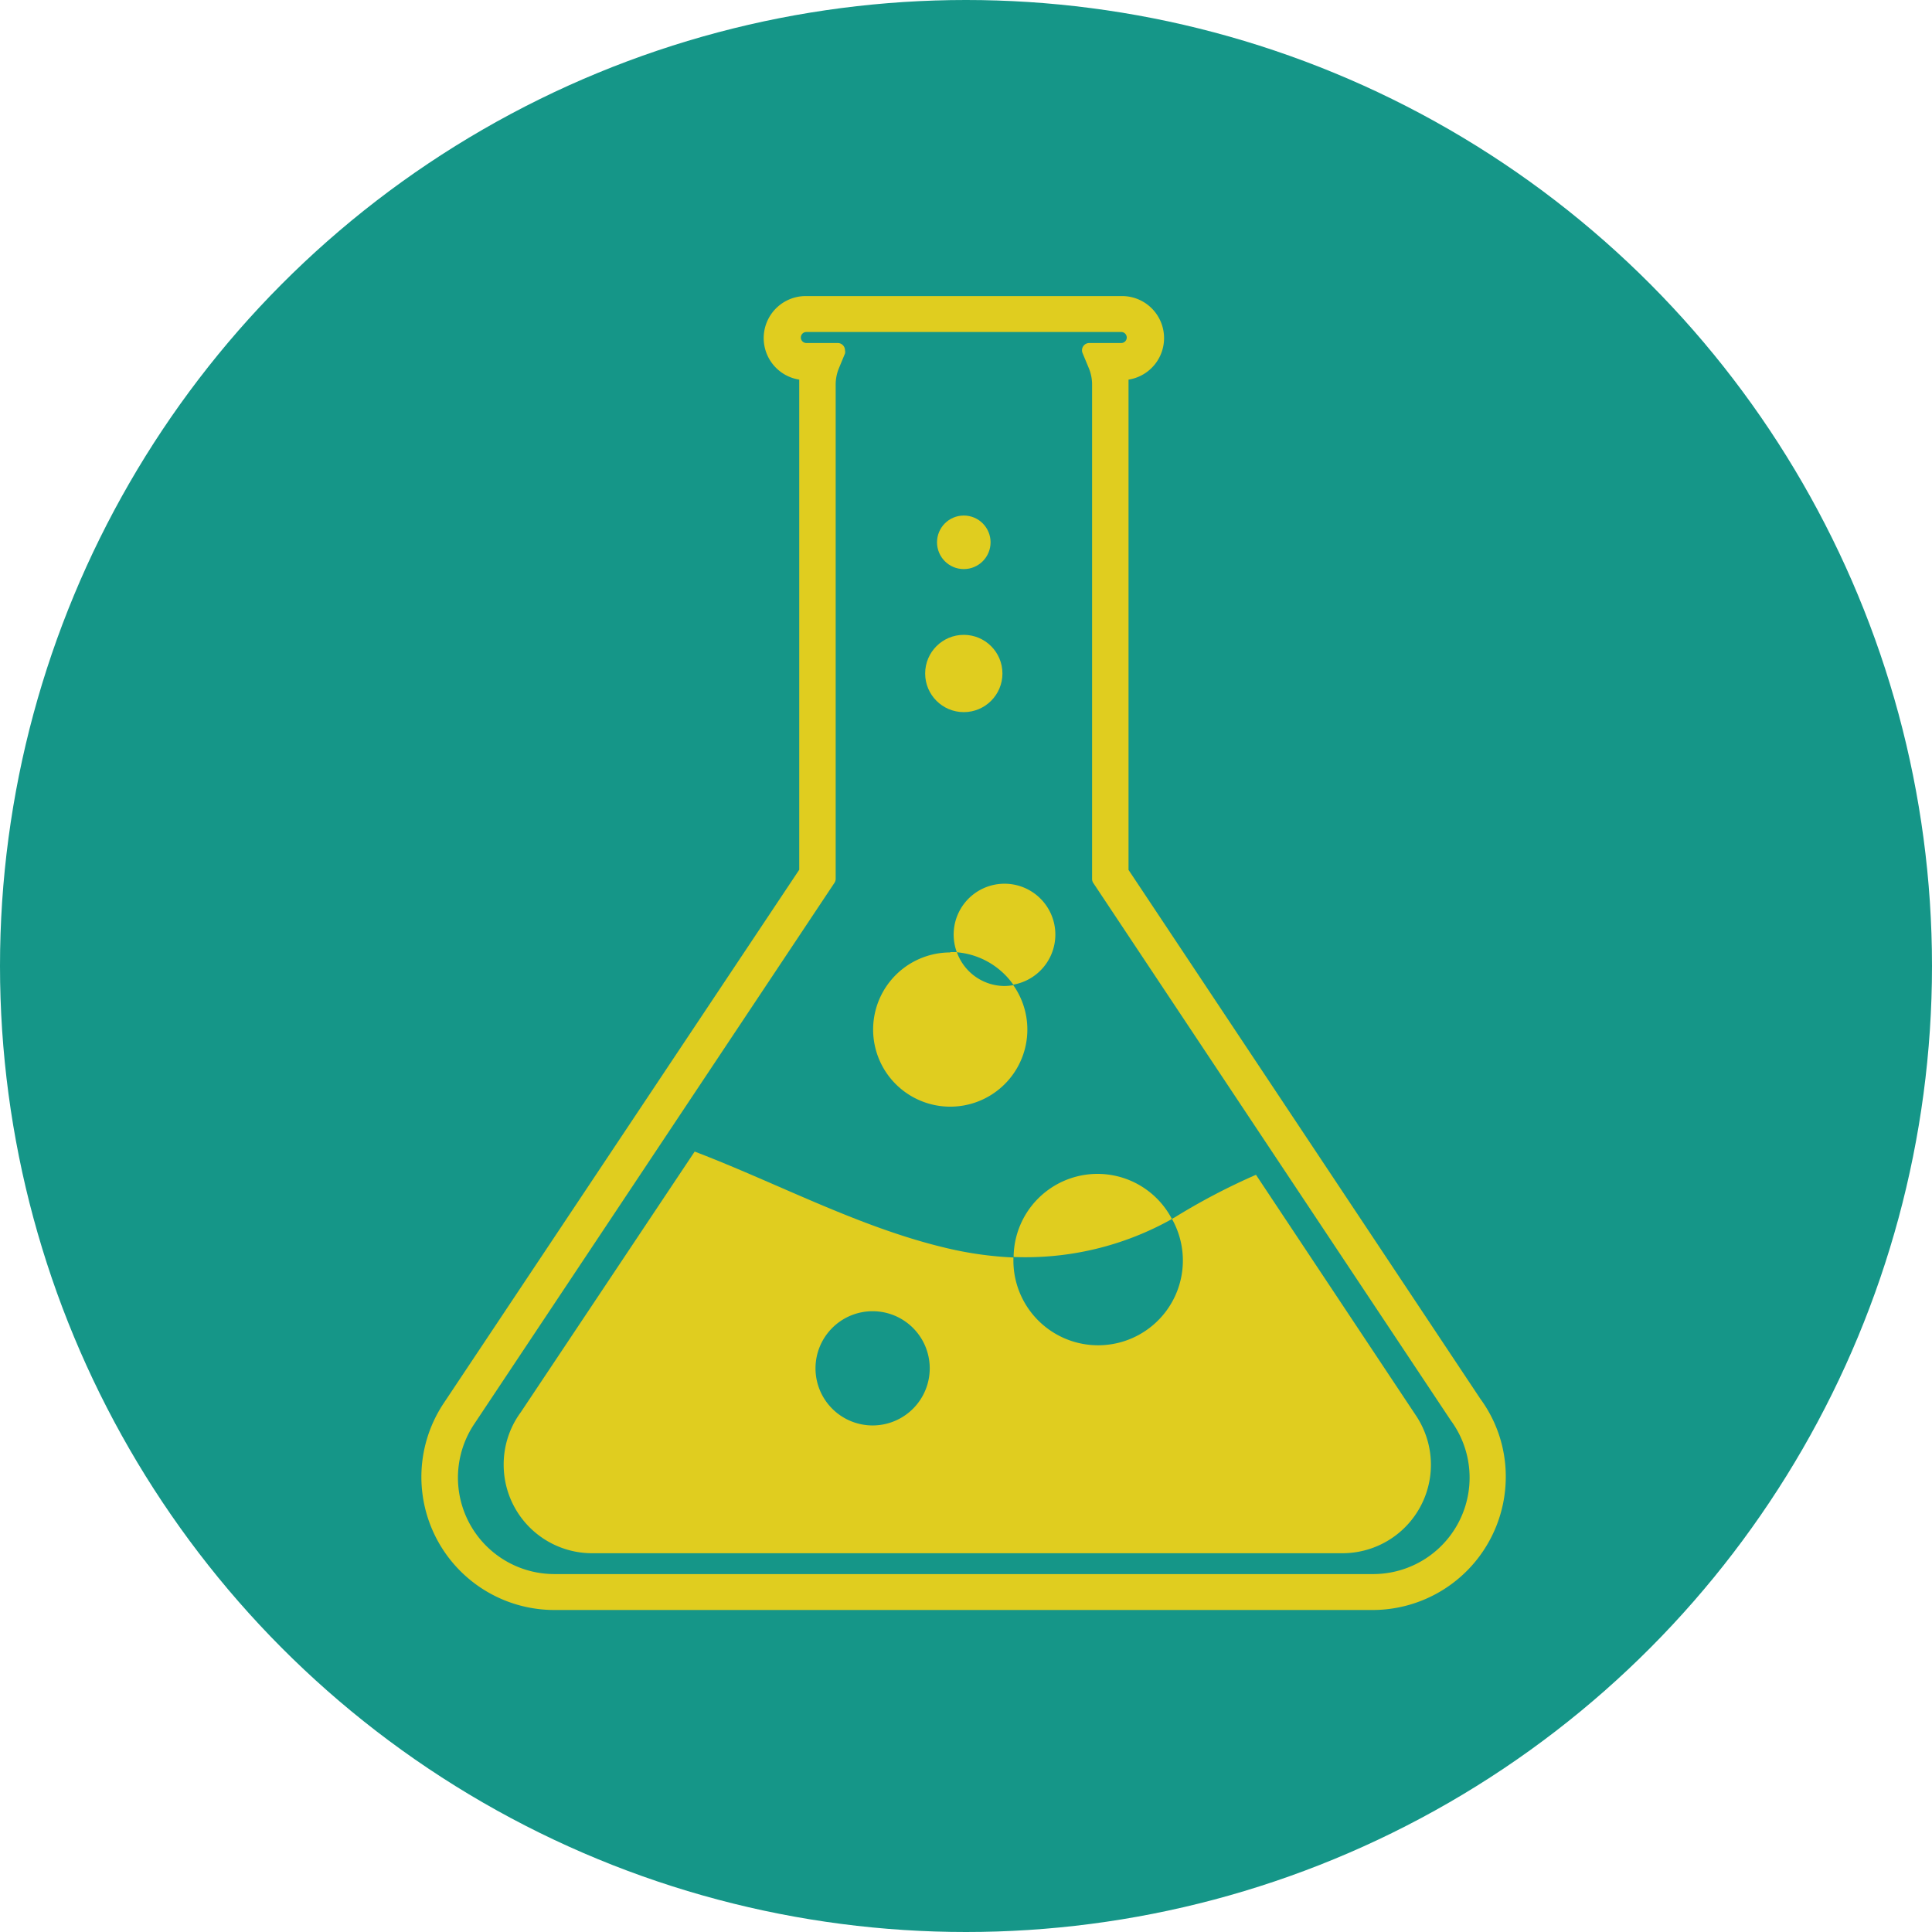 <svg xmlns="http://www.w3.org/2000/svg" viewBox="0 0 114 114"><defs><style>.cls-1{fill:#159688;}.cls-2{fill:#e0cd1f;}</style></defs><title>costos</title><g id="Capa_2" data-name="Capa 2"><g id="Capa_1-2" data-name="Capa 1"><circle class="cls-1" cx="57" cy="57" r="57"/><path class="cls-2" d="M66.59,51.33V22.73c0-.11,0-.22,0-.33a2.48,2.48,0,0,0-.42-4.93H47.58a2.48,2.48,0,0,0-.42,4.93c0,.11,0,.22,0,.33V51.32l-21,31.51A7.85,7.85,0,0,0,32.72,95H81a7.86,7.86,0,0,0,7.85-7.85,7.74,7.74,0,0,0-1.5-4.61ZM81,92.88H32.72A5.69,5.69,0,0,1,28,84L49.24,52.09a.43.43,0,0,0,.07-.24V22.73a2.53,2.53,0,0,1,.19-1l.36-.87a.44.44,0,0,0,0-.19.43.43,0,0,0-.43-.43H47.58a.32.32,0,1,1,0-.65H66.16a.32.32,0,1,1,0,.65H64.28a.43.43,0,0,0-.4.6l.37.89a2.53,2.53,0,0,1,.19,1V51.86a.42.42,0,0,0,.07.24l21.1,31.72A5.69,5.69,0,0,1,81,92.88Z"/><path class="cls-2" d="M56.08,56.18l.38,0a3,3,0,0,0,2.79,2,3.06,3.06,0,0,0,.54-.05,4.55,4.55,0,1,1-3.72-1.93Z"/><path class="cls-2" d="M56.46,56.19a3,3,0,1,1,3.33,1.91A4.55,4.55,0,0,0,56.46,56.19Z"/><circle class="cls-2" cx="56.87" cy="32" r="1.58"/><circle class="cls-2" cx="56.87" cy="39.74" r="2.28"/><path class="cls-2" d="M29.72,86.43a5.22,5.22,0,0,0,5.22,5.22H79.22a5.22,5.22,0,0,0,4.34-8.11L74.11,69.32a38.16,38.16,0,0,0-4.79,2.51l-.17.09a5,5,0,1,1-9.35,2.28s0,0,0,0a21.17,21.17,0,0,1-4.09-.59c-5.07-1.22-9.85-3.8-14.72-5.66L30.73,83.33A5.19,5.19,0,0,0,29.72,86.43Zm18.4-5.69a3.37,3.37,0,1,1,3.37,3.37A3.37,3.37,0,0,1,48.12,80.74Z"/><path class="cls-2" d="M59.81,74.17a4.95,4.95,0,0,1,9.34-2.24A17.63,17.63,0,0,1,59.81,74.17Z"/></g></g></svg>